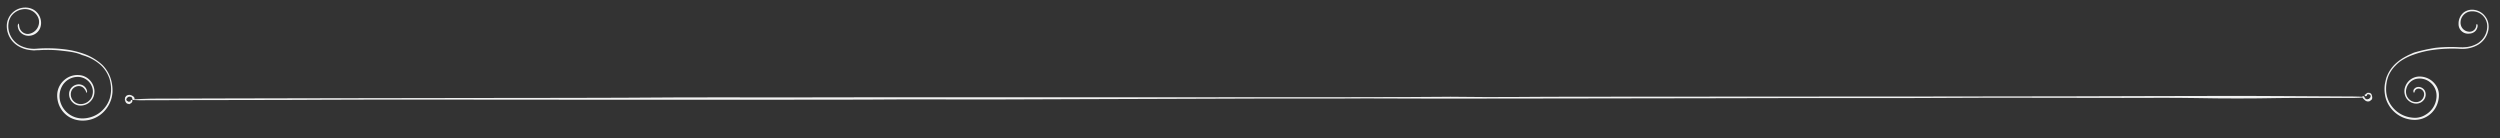 <svg id="Layer_1" data-name="Layer 1" xmlns="http://www.w3.org/2000/svg" viewBox="0 0 1321 73"><rect x="0" y="0" width="1321" height="73" fill="#333333" stroke="none"/><defs><style>.cls-1{fill:#f1f2f2;}</style></defs><title>scroll-up</title><path class="cls-1" d="M58.42,44c-.11-.61-.26-1.22-.4-1.83s-.36-1.2-.62-1.77a17,17,0,0,0-4.11-5.95,23.08,23.08,0,0,0-5.74-3.82c-.5-.25-1-.46-1.54-.66s-1-.39-1.58-.57-.82-.22-1.2-.38c-3.36-1.49-7.09-1.81-10.7-2.24a65.09,65.09,0,0,0-8-.41c-1.33,0-2.67.06-4,.16-.68,0-1.4,0-2.09.08s-1.41-.07-2.11-.1a22.41,22.41,0,0,1-2.43-.41,15.82,15.82,0,0,1-4.57-1.93,14.12,14.12,0,0,1-2-1.58,12.25,12.25,0,0,1-3.74-9.1A9.74,9.74,0,0,1,13.16,4a8.73,8.73,0,0,1,4.1.86,8,8,0,0,1,3.16,2.85,8.12,8.12,0,0,1,1.23,3.48,7.5,7.5,0,0,1-.49,3.72,6.56,6.56,0,0,1-6.09,4,5.82,5.82,0,0,1-3.91-1.47,5.4,5.4,0,0,1-1.78-3.73,3,3,0,0,1,.26-1.19s.28,0,.3.08c.05.37.17.72.2,1.06A4.65,4.65,0,0,0,14,17.89a4.29,4.29,0,0,0,1.29,0,6.41,6.41,0,0,0,5.27-5.29,5.83,5.83,0,0,0-.47-3.48,7.53,7.53,0,0,0-2.22-2.78A7.86,7.86,0,0,0,12,4.9,9.13,9.13,0,0,0,6.59,7.72c-.14.16-.29.32-.43.49a8.88,8.88,0,0,0-1.59,3.66,11,11,0,0,0,0,4,11.71,11.71,0,0,0,6.2,8.26,16.44,16.44,0,0,0,8.25,1.62,75.25,75.25,0,0,1,15.37.34,47,47,0,0,1,10.63,2.6,28,28,0,0,1,6.41,3.47,25.07,25.07,0,0,1,2.68,2.16,18.15,18.15,0,0,1,4,6.11,20.45,20.45,0,0,1,1.31,8.53,16,16,0,0,1-3,8.18,15.47,15.47,0,0,1-13.44,6.57A14.1,14.1,0,0,1,37,62.08a13.14,13.14,0,0,1-6.63-9.64,12.41,12.41,0,0,1-.1-3.11,10.73,10.73,0,0,1,2.41-5.74A12,12,0,0,1,35,41.48,10.52,10.52,0,0,1,43.65,40a8.88,8.88,0,0,1,6,6.35,7.77,7.77,0,0,1-.26,4.83,7.35,7.35,0,0,1-7.55,4.58,6,6,0,0,1-4-2.23,6.11,6.11,0,0,1-1.17-2.4,5.61,5.61,0,0,1,0-2.73,5.2,5.2,0,0,1,3.92-3.71,4.61,4.61,0,0,1,3.4.53,4.43,4.43,0,0,1,2,2.88,1.66,1.66,0,0,1-.06.8c0,.08-.28.08-.29.05a5.48,5.48,0,0,0-1-1.91A3.64,3.64,0,0,0,41,45.54,4.32,4.32,0,0,0,37.77,48a5,5,0,0,0,.61,4.85A5.25,5.25,0,0,0,42.71,55a6.48,6.48,0,0,0,5.46-3.15,7,7,0,0,0,.31-6.29,8,8,0,0,0-7.85-4.92,9.49,9.49,0,0,0-7.89,5,11,11,0,0,0-.59,9A12.14,12.14,0,0,0,39.86,62a13,13,0,0,0,3.67.58,15.9,15.9,0,0,0,3.7-.47,14.74,14.74,0,0,0,6.53-3.5A15.15,15.15,0,0,0,58,52a17.68,17.68,0,0,0,.41-8Z"/><path class="cls-1" d="M66,53a2.26,2.26,0,0,1,0-.26,2.81,2.81,0,0,1,0-.49,4.2,4.2,0,0,1,.08-.47,2.28,2.28,0,0,0,0-.27s0-.1,0-.11c.4,0,.28-.45.52-.63a3.05,3.05,0,0,1,1.09-.56,2.71,2.71,0,0,1,1.44.06,3.14,3.14,0,0,1,1,.48,2.54,2.54,0,0,1,.5.38c.23.27.54.59.44,1a4.68,4.68,0,0,1-.13.59s-.13.06-.22.09h-.3c-.1,0-.24,0-.24,0l-.06-.34s0,0-.07,0c-.31-.08-.35-.15-.17-.41s-.08-.26-.14-.37a2.4,2.4,0,0,0-.47-.54s0,0,0,0c-.17,0-.34,0-.48,0a2.34,2.34,0,0,0-.58-.06,1.31,1.31,0,0,0-.43.16,1.77,1.77,0,0,0-.6.47A2.87,2.87,0,0,0,67,52c-.06.09-.17.16-.22.27s0,.13,0,.18a.91.91,0,0,0,0,.33,1.06,1.06,0,0,0,.46.59c.18.12.38.12.41.33s.17,0,.22,0l.32,0a2.43,2.43,0,0,0,.3,0,1.14,1.14,0,0,0,.43-.11.37.37,0,0,0,.18-.17c0-.08,0-.18,0-.25a1.3,1.3,0,0,0,0-.22.41.41,0,0,0-.07-.11h.44a1.25,1.25,0,0,1,.41.08.54.54,0,0,1,.07.37,1.18,1.18,0,0,1-.1.48,2.26,2.26,0,0,1-.38.55,7.75,7.75,0,0,1-1,.65c-.2.14-.41,0-.59-.06a2.21,2.21,0,0,1-.7-.19,1.88,1.88,0,0,1-.71-.69,2.13,2.13,0,0,1-.34-1Z"/><path class="cls-1" d="M1260.28,43.85c.12-.64.28-1.28.43-1.92s.37-1.26.64-1.86a18.51,18.51,0,0,1,4.3-6.29,25.54,25.54,0,0,1,5.89-4.11c.51-.28,1-.54,1.55-.78s1.06-.49,1.59-.71a7,7,0,0,1,1.21-.49,87.15,87.15,0,0,1,11-2.41,74.79,74.79,0,0,1,8.19-.45q2.06,0,4.11.12l2,.05c.65,0,1.29-.08,1.94-.11s1.48-.23,2.21-.38a14.06,14.06,0,0,0,2.1-.72,12.91,12.91,0,0,0,1.95-1,13.06,13.06,0,0,0,1.69-1.38,10.53,10.53,0,0,0,3.17-7.83,8,8,0,0,0-2.39-5.4,7.83,7.83,0,0,0-5.43-2.2A6.08,6.08,0,0,0,1301,8.89a5.6,5.6,0,0,0-.82,2.53,5.22,5.22,0,0,0,.39,2.57,4.71,4.71,0,0,0,4,2.75,3.5,3.5,0,0,0,3.86-3.13c0-.27.13-.55.19-.85,0,0,.28-.06.3,0a1.8,1.8,0,0,1,.27.93,4.34,4.34,0,0,1-1.12,2.62,4.49,4.49,0,0,1-2.51,1.36,10.54,10.54,0,0,1-1.26.12,5,5,0,0,1-5.19-5.18,7.59,7.59,0,0,1,2.76-6.07,7.56,7.56,0,0,1,5.67-1.3A8.69,8.69,0,0,1,1312.65,8c.13.15.25.32.39.48a8.53,8.53,0,0,1,1.71,3.43,10,10,0,0,1,.12,3.89,11.54,11.54,0,0,1-6.13,8.22,16.78,16.78,0,0,1-8.22,1.81,75.33,75.33,0,0,0-15.31.6,50.44,50.44,0,0,0-10.5,2.69,29,29,0,0,0-6.39,3.28,19.13,19.13,0,0,0-2.52,2.24,16.81,16.81,0,0,0-3.9,5.94,19.46,19.46,0,0,0-1,8.25,15,15,0,0,0,3.1,7.54,15.47,15.47,0,0,0,2.51,2.54,16.57,16.57,0,0,0,3,1.85,15.88,15.88,0,0,0,6.88,1.49,10.55,10.55,0,0,0,5.3-1.64,12,12,0,0,0,3.82-3.57,11.62,11.62,0,0,0,1.85-4.88,10.63,10.63,0,0,0,.06-2.64,9.65,9.65,0,0,0-.67-2.53,10.34,10.34,0,0,0-1.36-2.22,10.68,10.68,0,0,0-1.93-1.75,8.74,8.74,0,0,0-7.07-1.25,7.08,7.08,0,0,0-4.84,5,6.06,6.06,0,0,0,.16,3.77,5.46,5.46,0,0,0,2.45,2.78,5.33,5.33,0,0,0,3.26.57,4.19,4.19,0,0,0,2.64-1.62,4.06,4.06,0,0,0,.73-1.61,3.47,3.47,0,0,0,0-1.7,3,3,0,0,0-2.3-2.09,2.29,2.29,0,0,0-1.71.3,2.1,2.1,0,0,0-.91,1.38,1.05,1.05,0,0,1-.18.37.52.52,0,0,1-.3,0,1.88,1.88,0,0,1,0-1.54,3,3,0,0,1,3.09-1.4,3.82,3.82,0,0,1,2.88,2.13,4.59,4.59,0,0,1-.48,4.49,5,5,0,0,1-4.08,2.15,6.31,6.31,0,0,1-5.36-3,7,7,0,0,1-.41-6.23,8,8,0,0,1,7.85-5.07,10.38,10.38,0,0,1,8.41,4.85,9.15,9.15,0,0,1,1.43,4.69,13.52,13.52,0,0,1-.8,4.84,12.82,12.82,0,0,1-8,7.87,13.73,13.73,0,0,1-3.91.64,16.54,16.54,0,0,1-3.91-.48,15.67,15.67,0,0,1-6.89-3.69,16.07,16.07,0,0,1-4.51-7,18.25,18.25,0,0,1-.43-8.34Z"/><path class="cls-1" d="M1252.65,50.91a.75.75,0,0,0,0-.15.79.79,0,0,0-.05-.3.72.72,0,0,0-.17-.22.28.28,0,0,0-.16-.06s-.09,0-.06,0c.18-.3-.22-.16-.28-.22a.68.68,0,0,0-.47-.15.94.94,0,0,0-.53.1.65.65,0,0,0-.25.27c0,.06,0,.16,0,.21s.1.22-.1.25-.15.08-.24.14l-.22,0h-.3c-.1,0-.23,0-.23,0a.71.71,0,0,1,0-.29s0-.05,0-.08c-.25-.2-.17-.39.13-.4s.17-.16.26-.25a1.59,1.59,0,0,1,.51-.31s0,0,0,0a.89.89,0,0,1,.29-.32,1.65,1.65,0,0,1,.54-.09,2.37,2.37,0,0,1,.46,0,1.92,1.92,0,0,1,.83.29,1.58,1.58,0,0,1,.47.46,1.28,1.28,0,0,1,.1.43c0,.06.11.1.14.17s0,.29.07.44a2.45,2.45,0,0,1,.05,1.15,1,1,0,0,1-.6.89c-.15,0-.18.26-.31.35a2.15,2.15,0,0,1-.82.35,2.33,2.33,0,0,1-.91,0,2.56,2.56,0,0,1-1.16-.59,5.55,5.55,0,0,1-.48-.49,2.91,2.91,0,0,1-.47-.46,2.55,2.55,0,0,1-.31-.69,2.12,2.12,0,0,1-.12-.45s.06,0,.14-.05h.29a2.3,2.3,0,0,1,.42.11c.09.16.14.31.21.46a2.64,2.64,0,0,0,.33.47,1.72,1.72,0,0,0,.57.44c.31.14.67.3,1,0,.14-.12.28,0,.43,0A1.42,1.42,0,0,0,1252,52a1.71,1.71,0,0,0,.43-.46,1.44,1.44,0,0,0,.22-.63Z"/><path class="cls-1" d="M644,51.36h21q20.4,0,40.8,0,19.25,0,38.48-.08c6.21,0,12.42-.08,18.64-.12,2.33,0,4.69-.08,7,0,20.19.33,40.34-.06,60.51-.05q44.28,0,88.56-.06,51.3,0,102.6-.06,36.69,0,73.38-.1c13.57,0,27.14-.1,40.72-.12,23.3,0,46.66-.19,69.9,0,12.76.1,25.51.14,38.26.22,1.88,0,3.75.12,5.58.21.15,0,.1.29-.19.3-1.77.11-3.63.24-5.46.25-10.85,0-21.7,0-32.55,0-2.32,0-4.66,0-7,.06-14.69.29-29.25.29-44.06,0-12.62-.23-25.53-.07-38.32-.08l-66.37-.1-3.46,0c-14.36.06-28.71.16-43.07.18-19.37,0-38.74,0-58.11,0q-23.19,0-46.39.1l-83.8.13q-29.73,0-59.47.07C748,52.06,734.78,52,721.6,52c-6.2,0-12.41.08-18.62.08-13.2,0-26.4,0-39.6,0q-46.54.13-93.08.32c-27.13.1-54.24.26-81.39.11-10.83-.06-21.69.11-32.55.13q-30.89.06-61.77.07-31.48,0-62.95,0-44.81,0-89.63-.07-23.83,0-47.68,0c-14.32,0-28.64.12-43,.16l-48.78.09-29,.08c-1.08,0-2.25-.06-3.2-.14-.34,0-.34-.29-.2-.29,3.29-.16,6.59-.4,9.94-.42Q101.73,52,123.3,52l53.63-.11q35.44-.06,70.91-.11c36.12-.07,72.25,0,108.36-.3,17.41-.13,34.91,0,52.37,0,20.58,0,41.15-.09,61.73-.1q41.94,0,83.89,0H644Z"/></svg>